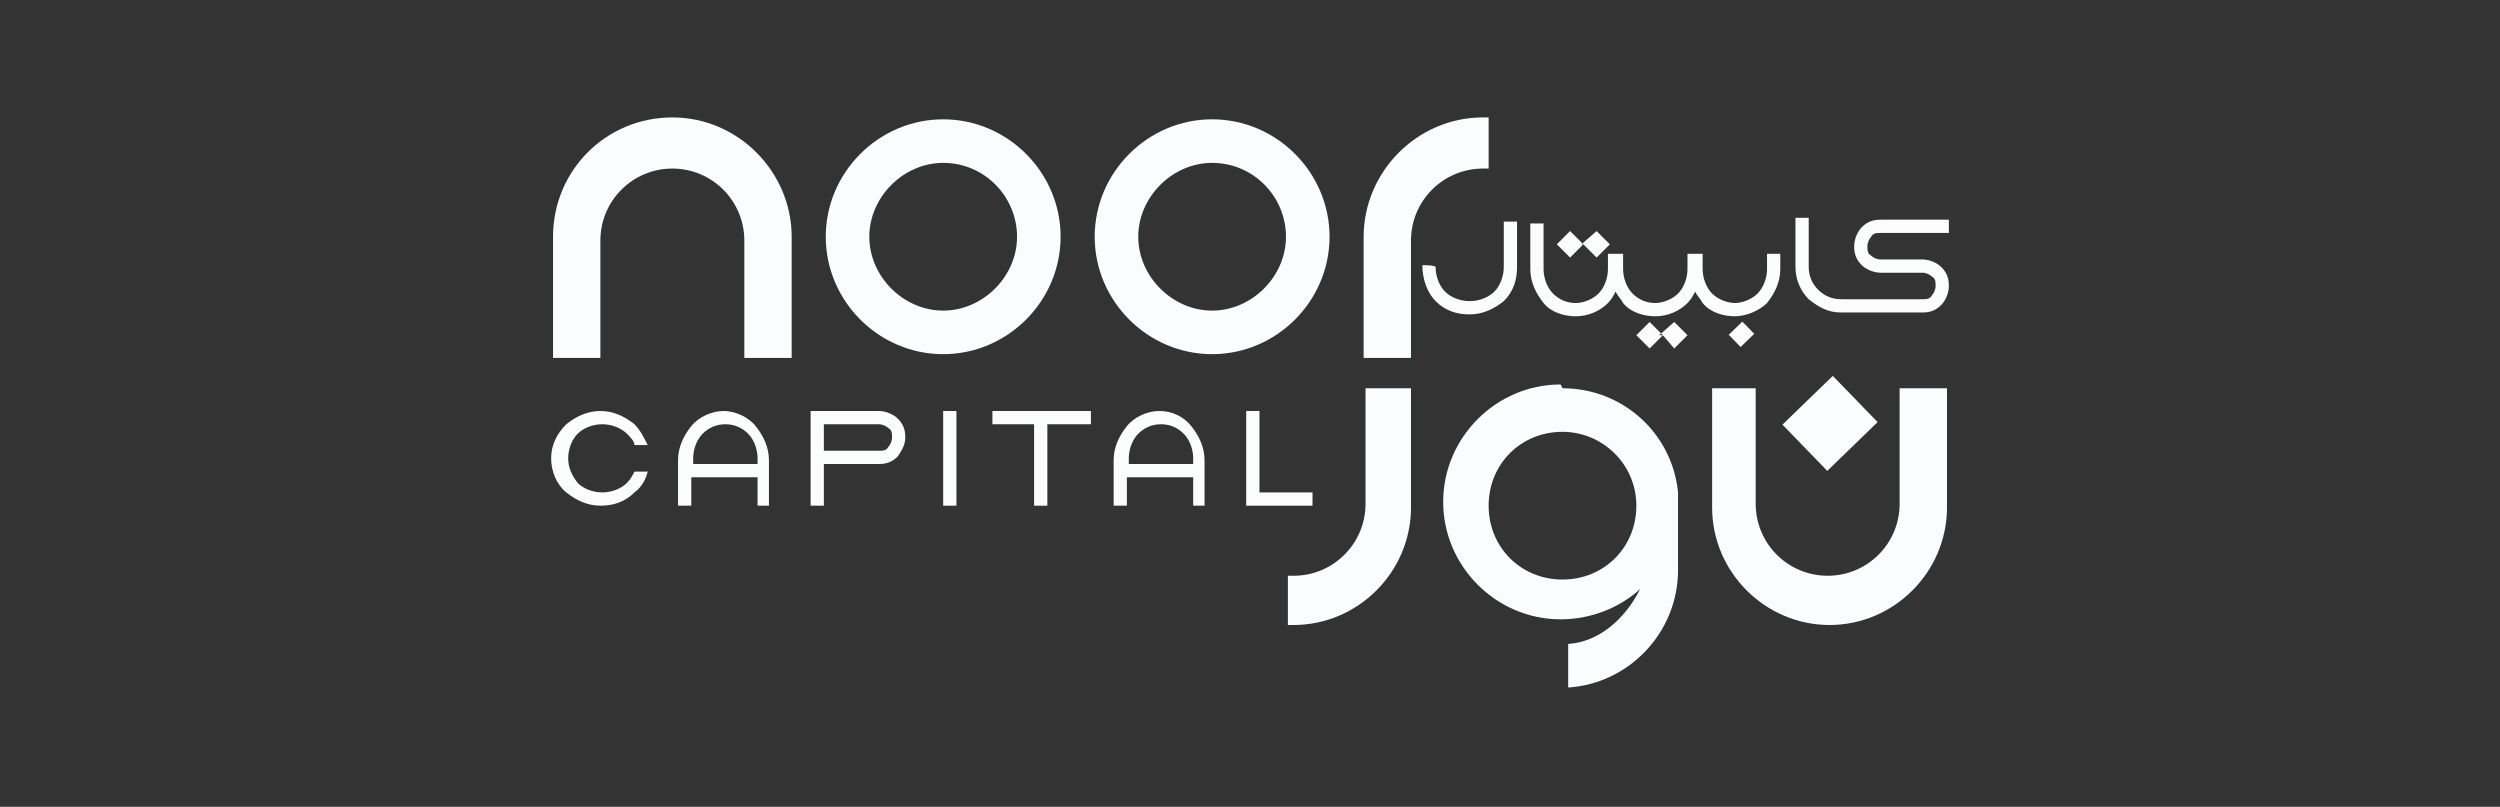 <svg xmlns="http://www.w3.org/2000/svg" xmlns:xlink="http://www.w3.org/1999/xlink" id="Layer_1" viewBox="0 0 132 42.6"><rect x="0" y="0" width="132" height="42.6" fill="#333333" stroke="none"/><defs><style>.cls-1{clip-path:url(#clippath);}.cls-2{fill:none;}.cls-2,.cls-3,.cls-4,.cls-5,.cls-6{stroke-width:0px;}.cls-3,.cls-4{fill-rule:evenodd;}.cls-3,.cls-5{fill:#fafdfd;}.cls-4,.cls-6{fill:#fbfdfd;}</style><clipPath id="clippath"><rect class="cls-2" x="29.1" y="6.2" width="73.8" height="30.2"></rect></clipPath></defs><g class="cls-1"><path class="cls-3" d="M41.8,18.9v-6.4c0-3.4-2.8-6.3-6.3-6.3s-6.3,2.8-6.3,6.3v6.4h2.5v-6.2c0-2.1,1.7-3.8,3.8-3.8s3.8,1.7,3.8,3.8v6.2h2.5Z"></path><path class="cls-3" d="M49.8,8.6c2.2,0,3.9,1.8,3.9,3.9s-1.8,3.9-3.9,3.9-3.9-1.8-3.9-3.9,1.8-3.9,3.9-3.9M49.8,6.3c3.4,0,6.2,2.8,6.2,6.2s-2.8,6.2-6.2,6.2-6.2-2.8-6.2-6.2,2.8-6.2,6.2-6.2"></path><path class="cls-3" d="M64,8.6c2.2,0,3.9,1.8,3.9,3.9s-1.8,3.9-3.9,3.9-3.9-1.8-3.9-3.9,1.8-3.9,3.9-3.9M64,6.3c3.4,0,6.2,2.8,6.2,6.2s-2.8,6.2-6.2,6.2-6.2-2.8-6.2-6.2,2.8-6.2,6.2-6.2"></path><path class="cls-3" d="M78.6,8.9c-.1,0-.2,0-.3,0-2.1,0-3.8,1.7-3.8,3.8v6.2h-2.5v-6.4c0-3.4,2.8-6.3,6.3-6.3s.2,0,.3,0v2.7Z"></path><path class="cls-3" d="M68,33c.1,0,.2,0,.3,0,3.4,0,6.2-2.8,6.2-6.2v-6.3h-2.4v6.1c0,2.1-1.7,3.8-3.8,3.8s-.2,0-.3,0v2.6h0Z"></path><path class="cls-3" d="M82.5,22.8c2.1,0,3.9,1.7,3.9,3.9s-1.7,3.9-3.9,3.9-3.9-1.7-3.9-3.9,1.7-3.9,3.9-3.9M82.5,20.5c3.2,0,5.8,2.4,6.1,5.5h0s0,.6,0,.6v3.5c0,3.3-2.6,6-5.8,6.2v-2.3c1.6-.1,3-1.3,3.8-2.9-1.1,1-2.6,1.6-4.2,1.6-3.4,0-6.2-2.8-6.2-6.2s2.8-6.2,6.2-6.2"></path><path class="cls-3" d="M90.4,20.5v6.3c0,3.4,2.8,6.2,6.2,6.2s6.2-2.8,6.2-6.2v-6.3h-2.5v6.1c0,2.1-1.7,3.8-3.8,3.8s-3.8-1.7-3.8-3.8v-6.1h-2.5Z"></path><path class="cls-6" d="M80.8,11.8v2.4c0,.7.3,1.3.7,1.8.4.5,1.1.7,1.7.7h0c.7,0,1.3-.3,1.7-.7.2-.2.3-.4.4-.6.1.2.3.4.4.6.4.5,1.1.7,1.7.7h0c.7,0,1.3-.3,1.7-.7.2-.2.3-.4.4-.6.1.2.3.4.4.6.4.5,1.1.7,1.7.7s1.3-.3,1.7-.7c.4-.5.7-1.1.7-1.8v-.8h-.7v.8c0,.5-.2,1-.5,1.3-.3.3-.8.5-1.2.5s-.9-.2-1.2-.5c-.3-.3-.5-.8-.5-1.3v-.8h-.8v.8c0,.5-.2,1-.5,1.3-.3.3-.8.5-1.2.5h0c-.5,0-.9-.2-1.2-.5-.3-.3-.5-.8-.5-1.3v-.8h-.8v.8c0,.5-.2,1-.5,1.3-.3.3-.8.5-1.2.5h0c-.5,0-.9-.2-1.2-.5-.3-.3-.5-.8-.5-1.3v-2.4h-.7Z"></path><path class="cls-6" d="M99.3,11.6h3.6v.7h-3.6c-.2,0-.4,0-.5.2-.1.1-.2.3-.2.5s0,.4.2.5c.1.1.3.2.5.2h2.2c.4,0,.8.2,1,.4.3.3.4.6.4,1h0c0,.4-.2.8-.4,1-.3.3-.6.4-1,.4h-4.3c-.7,0-1.2-.3-1.7-.7-.4-.4-.7-1-.7-1.7v-2.6h.7v2.6c0,.5.2.9.5,1.2.3.3.7.5,1.2.5h4.3c.2,0,.4,0,.5-.2.1-.1.2-.3.2-.5h0c0-.2,0-.4-.2-.5-.1-.1-.3-.2-.5-.2h-2.2c-.4,0-.8-.2-1-.4-.3-.3-.4-.6-.4-1s.2-.8.4-1c.3-.3.6-.4,1-.4"></path><path class="cls-4" d="M83.6,12.9l.7.7.7-.7-.7-.7-.8.7M82.2,12.9l.7.7.7-.7-.7-.7-.7.7Z"></path><path class="cls-4" d="M87.8,17.7l.6.7.7-.7-.7-.7-.8.7M86.4,17.7l.7.7.7-.7-.7-.7-.7.7Z"></path><rect class="cls-6" x="91.5" y="17.2" width="1" height=".9" transform="translate(13.6 69) rotate(-44.1)"></rect><path class="cls-6" d="M75.1,14h0c0,.8.3,1.5.7,1.9.5.5,1.1.7,1.8.7s1.3-.3,1.8-.7c.5-.5.7-1.1.7-1.8h0v-2.4h-.7v2.4h0c0,.5-.2,1-.5,1.3-.3.3-.8.5-1.3.5-.5,0-1-.2-1.3-.5-.3-.3-.5-.8-.5-1.3h0c0-.1-.7-.1-.7-.1Z"></path><rect class="cls-5" x="94.8" y="20.6" width="3.7" height="3.4" transform="translate(11.7 73.6) rotate(-44.1)"></rect><path class="cls-6" d="M42.8,26.7v-5h3.6c.4,0,.8.2,1,.4.3.3.4.6.4,1s-.2.7-.4,1c-.3.3-.6.4-1,.4h-2.9v2.2h-.7ZM43.5,23.8h2.9c.2,0,.4,0,.5-.2.1-.1.2-.3.2-.5s0-.4-.2-.5c-.1-.1-.3-.2-.5-.2h-2.9v1.4Z"></path><path class="cls-6" d="M63,24.5v-.3c0-.5-.2-1-.5-1.3-.3-.3-.7-.5-1.2-.5h0c-.5,0-.9.2-1.2.5-.3.3-.5.8-.5,1.3v.3h3.5ZM63,26.7v-1.5h-3.5v1.5h-.7v-2.4c0-.7.3-1.3.7-1.8.4-.5,1.1-.8,1.7-.8h0c.7,0,1.3.3,1.7.8.4.5.7,1.1.7,1.8v2.4h-.7Z"></path><rect class="cls-6" x="49.8" y="21.7" width=".7" height="5"></rect><path class="cls-6" d="M31.7,21.7h0c.7,0,1.3.3,1.8.7.3.3.5.7.7,1.1h-.7c0-.2-.2-.4-.4-.6-.3-.3-.8-.5-1.3-.5h0c-.5,0-1,.2-1.3.5-.3.3-.5.8-.5,1.3s.2.9.5,1.3c.3.3.8.5,1.3.5h0c.5,0,1-.2,1.3-.5.2-.2.3-.4.4-.6h.7c-.1.4-.3.8-.7,1.1-.5.5-1.1.7-1.8.7h0c-.7,0-1.3-.3-1.8-.7-.5-.4-.8-1.1-.8-1.8,0-.7.3-1.3.8-1.8.5-.4,1.1-.7,1.8-.7"></path><polygon class="cls-6" points="66.5 26 69.3 26 69.3 26.7 66.5 26.7 65.8 26.7 65.8 21.7 66.5 21.7 66.5 26"></polygon><polygon class="cls-6" points="54.6 26.7 54.6 22.4 52.4 22.4 52.4 21.7 54.6 21.7 55.3 21.7 57.6 21.7 57.6 22.4 55.3 22.4 55.3 26.7 54.6 26.7"></polygon><path class="cls-6" d="M40,24.5v-.3c0-.5-.2-1-.5-1.3-.3-.3-.7-.5-1.2-.5s-.9.2-1.2.5c-.3.3-.5.8-.5,1.3v.3h3.5ZM40,26.7v-1.5h-3.5v1.5h-.7v-2.4c0-.7.3-1.3.7-1.8.4-.5,1.1-.8,1.7-.8s1.3.3,1.7.8c.4.5.7,1.1.7,1.8v2.4h-.7Z"></path></g><rect class="cls-2" width="132" height="42.6"></rect></svg>